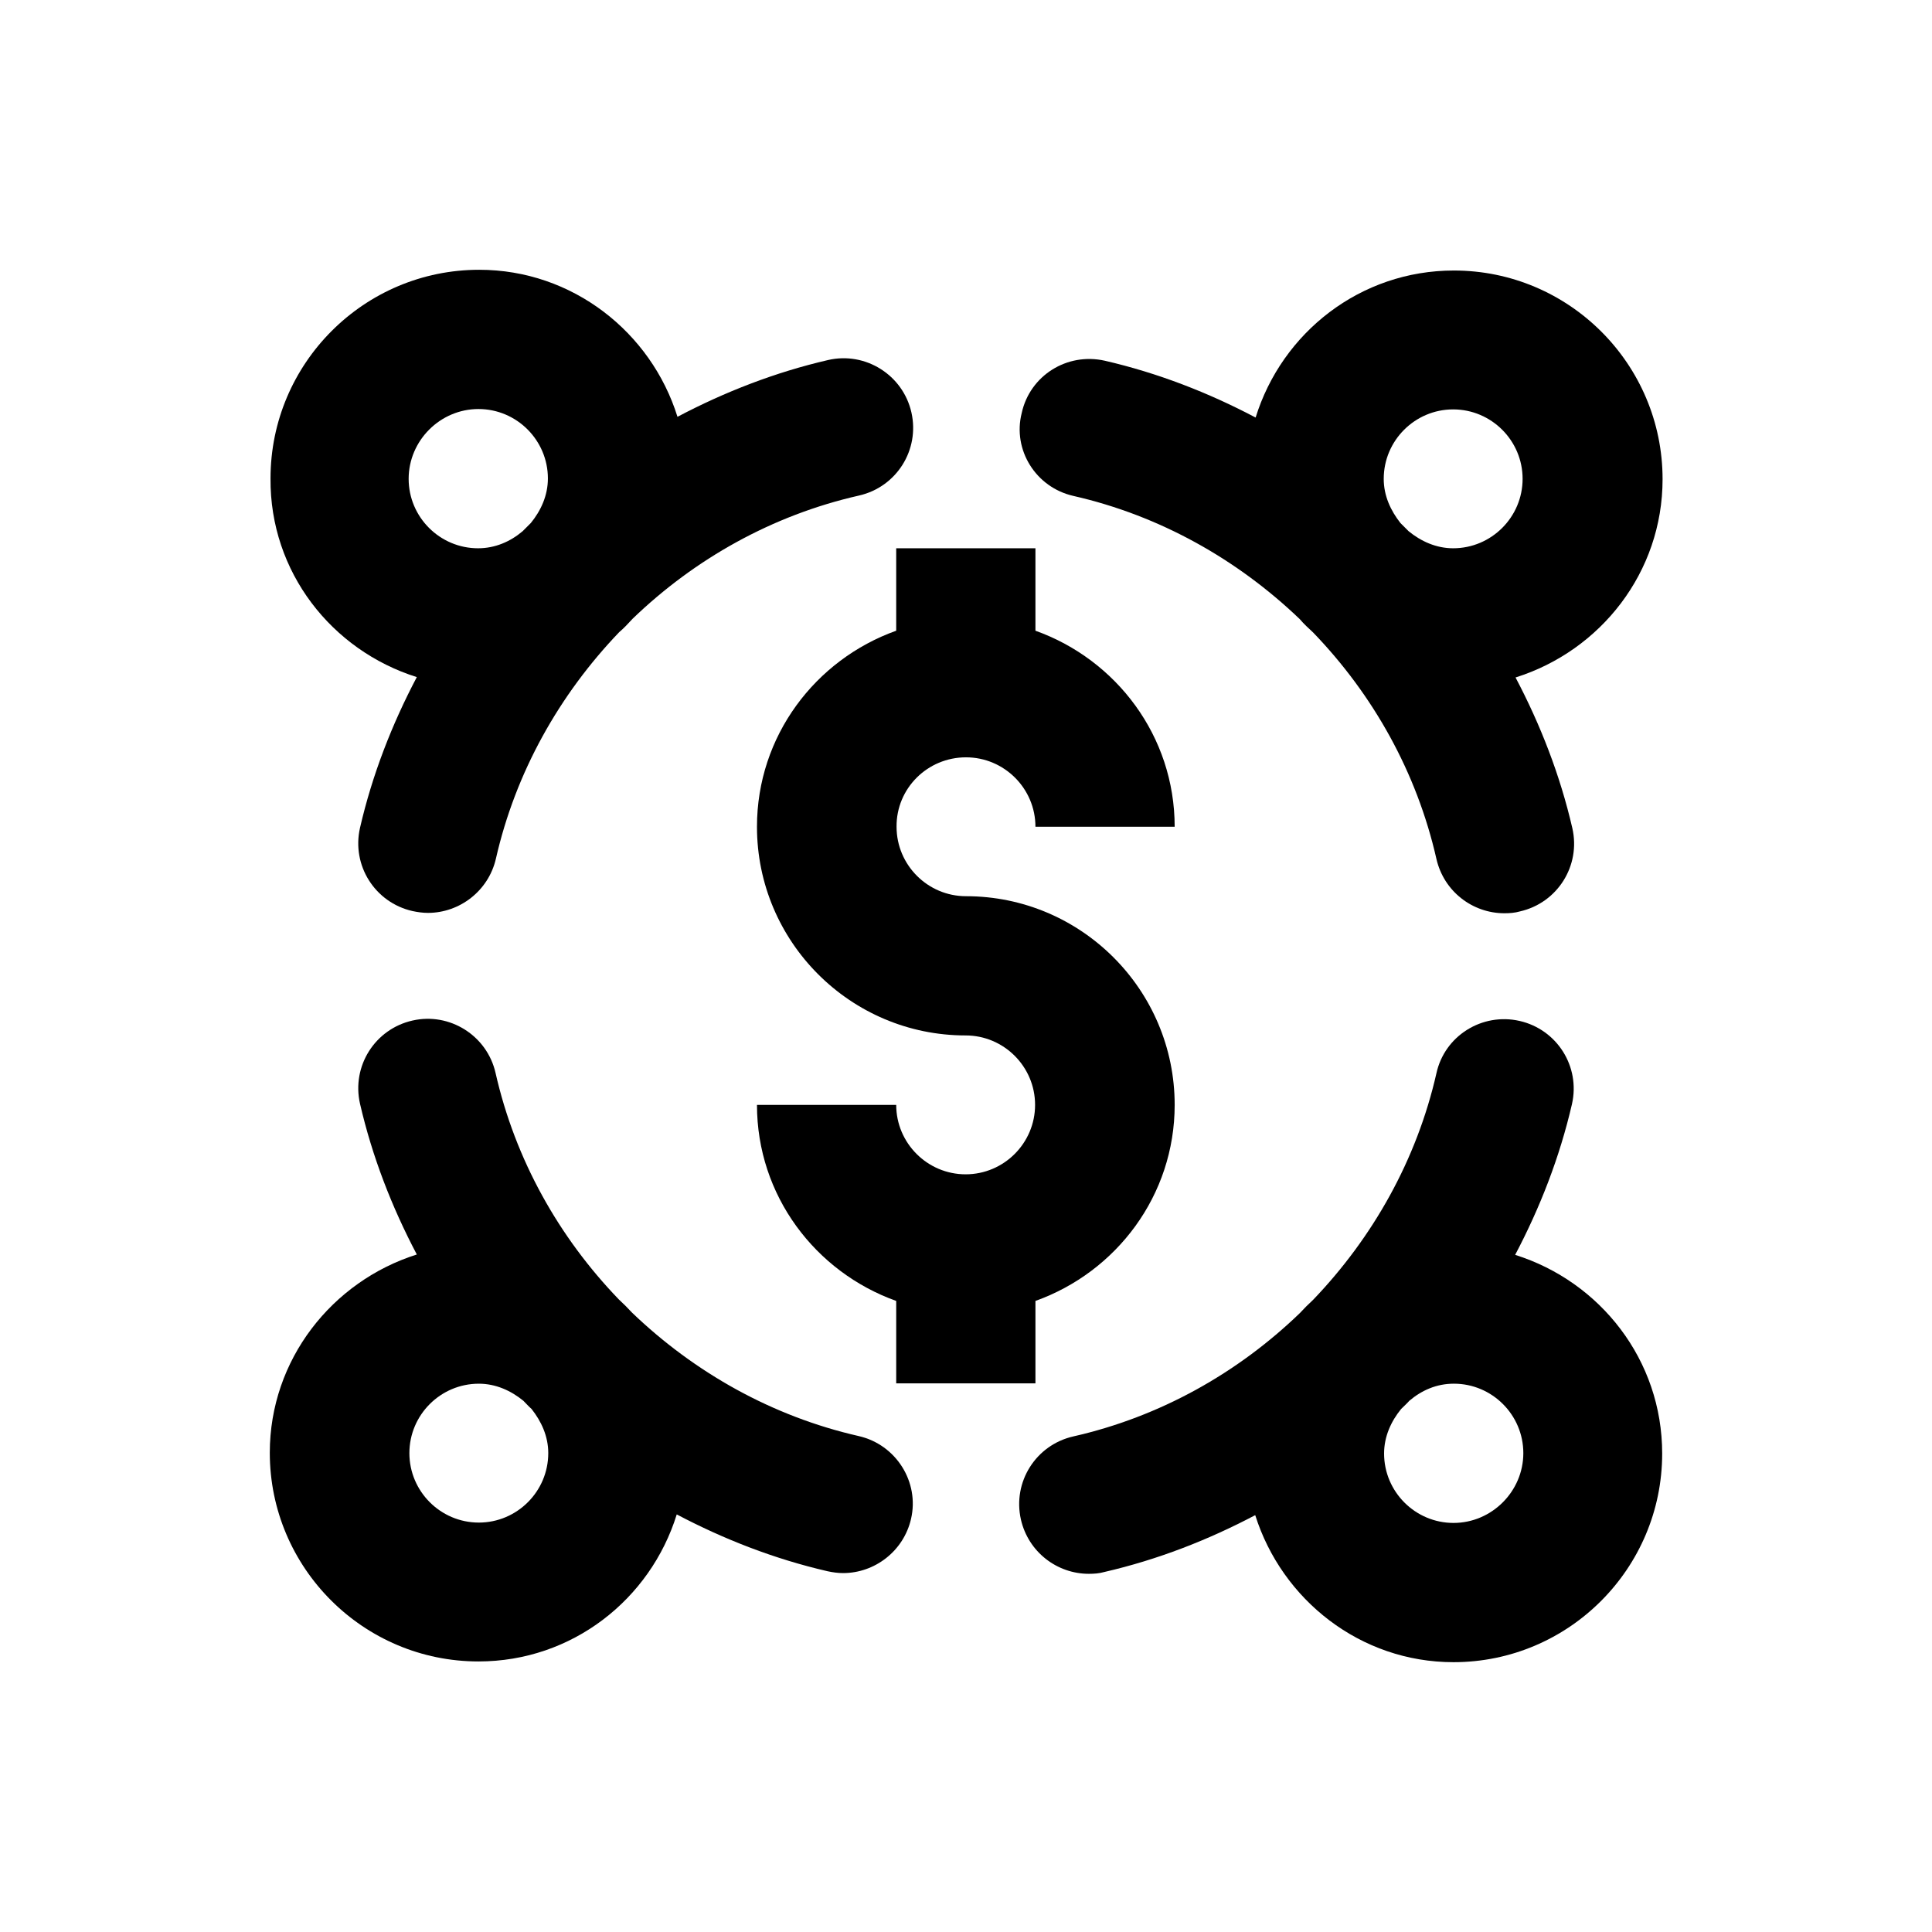 <?xml version="1.0" encoding="UTF-8"?>
<!-- Uploaded to: ICON Repo, www.iconrepo.com, Generator: ICON Repo Mixer Tools -->
<svg fill="#000000" width="800px" height="800px" version="1.1" viewBox="144 144 512 512" xmlns="http://www.w3.org/2000/svg">
 <g>
  <path d="m428.44 275.42c22.926 5.215 43.492 16.828 60.023 32.668 1.082 1.277 2.262 2.363 3.543 3.543 15.844 16.434 27.453 37 32.668 60.023 1.969 8.562 9.543 14.367 18.008 14.367 1.379 0 2.754-0.098 4.133-0.492 9.938-2.262 16.137-12.102 13.875-22.043-3.246-14.07-8.461-27.453-15.055-39.949 22.535-7.086 38.965-27.848 38.965-52.547 0-30.504-24.797-55.301-55.301-55.301-24.797 0-45.559 16.434-52.547 38.965-12.496-6.594-25.879-11.809-39.949-15.055-10.035-2.262-19.875 3.938-22.043 13.875-2.461 9.746 3.738 19.684 13.68 21.945zm82.262-4.523c0-10.137 8.266-18.402 18.402-18.402 10.137 0 18.402 8.266 18.402 18.402 0 10.137-8.266 18.402-18.402 18.402-4.527 0-8.562-1.871-11.809-4.527l-2.164-2.164c-2.559-3.25-4.43-7.188-4.43-11.711z"/>
  <path d="m371.56 524.57c-22.926-5.215-43.492-16.828-60.023-32.668-1.18-1.277-2.363-2.461-3.543-3.543-15.844-16.434-27.453-37-32.668-60.023-2.262-9.938-12.203-16.137-22.043-13.875-9.938 2.262-16.137 12.102-13.875 22.043 3.246 14.07 8.461 27.453 15.055 39.949-22.434 7.086-38.965 27.848-38.965 52.547 0 30.504 24.797 55.301 55.301 55.301 24.797 0 45.559-16.434 52.547-38.965 12.496 6.594 25.879 11.809 39.949 15.055 1.379 0.297 2.754 0.492 4.133 0.492 8.363 0 16.039-5.805 18.008-14.367 2.262-9.746-3.938-19.684-13.875-21.945zm-82.266 4.527c0 10.137-8.266 18.402-18.402 18.402s-18.402-8.266-18.402-18.402c0-10.137 8.266-18.402 18.402-18.402 4.527 0 8.562 1.871 11.809 4.527 0.688 0.688 1.379 1.477 2.164 2.164 2.562 3.246 4.43 7.184 4.43 11.711z"/>
  <path d="m254.46 323.44c-6.594 12.496-11.809 25.879-15.055 39.949-2.262 9.938 3.938 19.777 13.875 22.043 1.379 0.297 2.754 0.492 4.133 0.492 8.363 0 16.039-5.805 18.008-14.367 5.215-22.926 16.828-43.492 32.668-60.023 1.277-1.082 2.363-2.262 3.543-3.543 16.434-15.844 37-27.453 60.023-32.668 9.938-2.262 16.137-12.102 13.875-22.043-2.262-9.938-12.203-16.137-22.043-13.875-14.07 3.246-27.453 8.461-39.949 15.055-6.988-22.434-27.848-38.965-52.547-38.965-30.504 0-55.301 24.797-55.301 55.301-0.199 24.801 16.234 45.562 38.77 52.645zm16.336-71.043c10.137 0 18.402 8.266 18.402 18.402 0 4.527-1.871 8.562-4.527 11.809-0.688 0.688-1.379 1.379-2.164 2.164-3.246 2.754-7.281 4.527-11.809 4.527-10.137 0-18.402-8.266-18.402-18.402 0-10.137 8.363-18.5 18.5-18.5z"/>
  <path d="m545.53 476.55c6.594-12.496 11.809-25.879 15.055-39.949 2.262-9.938-3.938-19.777-13.875-22.043-9.938-2.262-19.875 3.938-22.043 13.875-5.215 22.926-16.828 43.492-32.668 60.023-1.277 1.18-2.461 2.363-3.543 3.543-16.434 15.844-37 27.453-60.023 32.668-9.938 2.262-16.137 12.102-13.875 22.043 1.969 8.562 9.543 14.367 18.008 14.367 1.379 0 2.754-0.098 4.133-0.492 14.07-3.246 27.453-8.461 39.949-15.055 7.086 22.434 27.848 38.965 52.547 38.965 30.504 0 55.301-24.797 55.301-55.301 0.004-24.797-16.43-45.559-38.965-52.645zm-16.332 71.043c-10.137 0-18.402-8.266-18.402-18.402 0-4.527 1.871-8.562 4.527-11.809 0.688-0.688 1.477-1.379 2.164-2.164 3.246-2.754 7.184-4.527 11.809-4.527 10.137 0 18.402 8.266 18.402 18.402 0 10.137-8.367 18.5-18.5 18.5z"/>
  <path d="m400 344.7c10.137 0 18.402 8.266 18.402 18.402h36.898c0-24.008-15.449-44.281-36.898-51.957v-21.844h-36.898v21.844c-21.453 7.676-36.898 27.945-36.898 51.957 0 30.504 24.797 55.301 55.301 55.301 10.137 0 18.402 8.266 18.402 18.402 0 10.137-8.266 18.402-18.402 18.402s-18.402-8.266-18.402-18.402h-36.898c0 24.008 15.449 44.281 36.898 51.957v21.844h36.898v-21.844c21.453-7.676 36.898-27.945 36.898-51.957 0-30.504-24.797-55.301-55.301-55.301-10.137 0-18.402-8.266-18.402-18.402-0.098-10.137 8.168-18.402 18.402-18.402z"/>
 </g>
</svg>